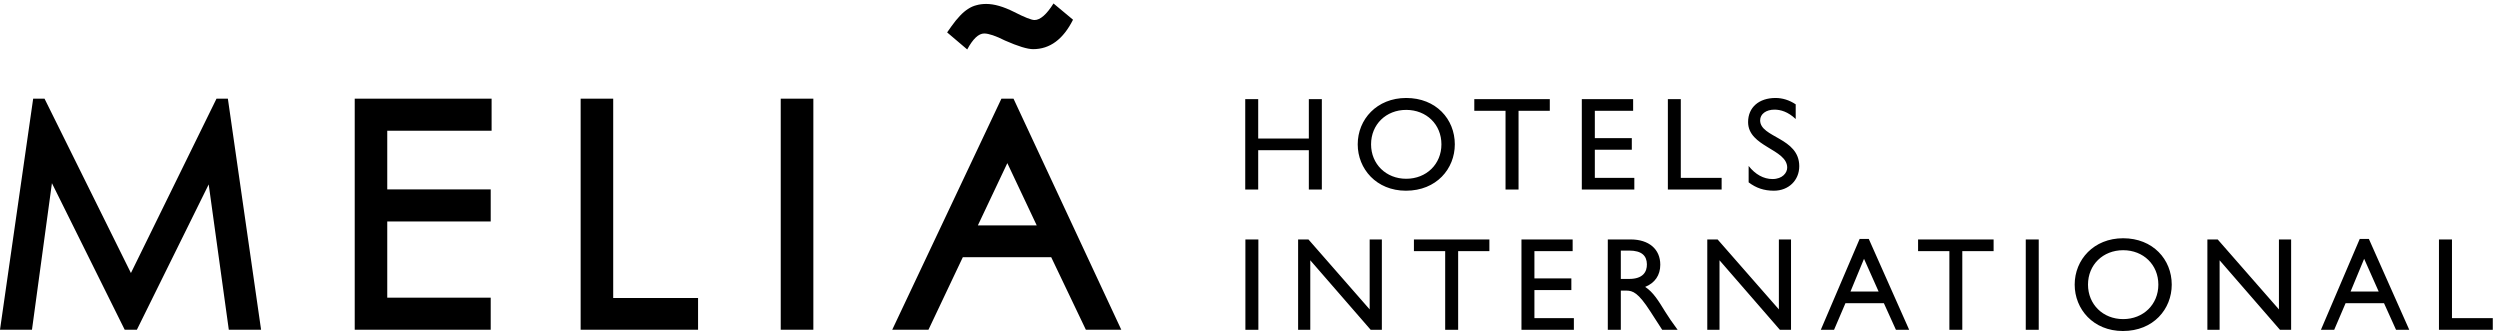 <svg width="253" height="34" viewBox="0 0 253 34" fill="none" xmlns="http://www.w3.org/2000/svg">
<path fill-rule="evenodd" clip-rule="evenodd" d="M127.347 24.232H126.034V33.376H127.347V24.232ZM139.844 24.232H138.61V31.311L132.415 24.232H131.369V33.376H132.601V26.341L138.714 33.376H139.844V24.232ZM150.726 24.232H143.089V25.413H146.252V33.376H147.565V25.413H150.726V24.232ZM159.152 24.232H153.972V33.376H159.276V32.195H155.283V29.355H159.021V28.172H155.283V25.413H159.152V24.232ZM162.71 24.232V33.376H164.027V29.409H164.575C165.244 29.409 165.794 29.622 167.004 31.501L168.214 33.376H169.777C169.148 32.504 168.92 32.195 168.531 31.566C167.829 30.427 167.322 29.583 166.49 29.033C167.471 28.643 168.021 27.852 168.021 26.792C168.021 25.211 166.868 24.232 165.018 24.232H162.71ZM164.027 25.358H164.868C166.144 25.358 166.652 25.88 166.666 26.74C166.678 27.504 166.28 28.228 164.868 28.228H164.027V25.358ZM181.251 24.232H180.022V31.311L173.822 24.232H172.777V33.376H174.015V26.341L180.125 33.376H181.251V24.232ZM189.121 24.18H188.195L184.265 33.377H185.606L186.759 30.683H190.648L191.868 33.377H193.209L189.121 24.18ZM188.638 26.191L190.115 29.502H187.269L188.638 26.191ZM201.753 24.233H194.109V25.414H197.277V33.377H198.585V25.414H201.753V24.233ZM206.32 24.233H205.007V33.377H206.32V24.233ZM209.958 28.804C209.958 31.285 211.84 33.498 214.837 33.498C217.934 33.498 219.78 31.275 219.78 28.804C219.78 26.257 217.877 24.111 214.863 24.111C211.896 24.111 209.958 26.271 209.958 28.804ZM211.306 28.804C211.306 26.793 212.822 25.321 214.863 25.321C216.914 25.321 218.425 26.793 218.425 28.804C218.425 30.804 216.914 32.293 214.863 32.293C212.822 32.293 211.306 30.804 211.306 28.804ZM231.862 24.233H230.628V31.312L224.432 24.233H223.387V33.377H224.625V26.342L230.735 33.377H231.862V24.233ZM239.731 24.181H238.805L234.877 33.378H236.22L237.373 30.684H241.263L242.48 33.378H243.819L239.731 24.181ZM239.252 26.191L240.723 29.503H237.879L239.252 26.191ZM248.14 24.233H246.823V33.378H252.27V32.197H248.14V24.233ZM133.77 10.035H132.454V14.017H127.33V10.035H126.018V19.179H127.33V15.198H132.454V19.179H133.77V10.035ZM137.401 14.608C137.401 17.088 139.29 19.3 142.282 19.3C145.376 19.3 147.227 17.073 147.227 14.608C147.227 12.055 145.326 9.915 142.306 9.915C139.345 9.915 137.401 12.072 137.401 14.608ZM138.752 14.608C138.752 12.593 140.267 11.121 142.306 11.121C144.359 11.121 145.872 12.593 145.872 14.608C145.872 16.604 144.359 18.091 142.306 18.091C140.267 18.091 138.752 16.604 138.752 14.608ZM156.84 10.035H149.199V11.212H152.36V19.179H153.677V11.212H156.84V10.035ZM165.273 10.035H160.079V19.179H165.394V18H161.397V15.156H165.139V13.979H161.397V11.212H165.273V10.035ZM170.097 10.035H168.788V19.179H174.229V18H170.097V10.035ZM181.725 10.559C181.08 10.128 180.38 9.915 179.684 9.915C178.009 9.915 176.907 10.866 176.907 12.355C176.907 14.863 180.865 15.075 180.865 16.964C180.865 17.478 180.394 18.119 179.376 18.119C178.478 18.119 177.631 17.65 176.962 16.794V18.453C177.724 19.032 178.529 19.3 179.52 19.3C181.001 19.3 182.085 18.253 182.085 16.819C182.085 13.91 178.126 13.939 178.126 12.179C178.126 11.536 178.731 11.095 179.575 11.095C180.196 11.095 180.946 11.307 181.725 12.045V10.559ZM99.602 3.389C100.067 3.393 100.773 3.631 101.712 4.105C103.029 4.685 103.975 4.974 104.55 4.974C106.247 4.974 107.592 3.981 108.589 1.995L106.615 0.351C105.915 1.467 105.27 2.027 104.695 2.027C104.382 2.027 103.688 1.752 102.616 1.204C101.546 0.668 100.614 0.399 99.805 0.399C99.455 0.401 99.123 0.439 98.826 0.525C98.532 0.595 98.241 0.723 97.96 0.909C97.681 1.089 97.408 1.318 97.137 1.611C96.872 1.89 96.588 2.234 96.297 2.646L95.85 3.279L97.883 5.005C98.461 3.931 99.034 3.389 99.602 3.389ZM98.961 22.808L101.942 16.507L104.916 22.808H98.961ZM102.567 9.984H101.344L90.294 33.368H93.961L97.438 26.028H106.382L109.889 33.368H113.475L102.567 9.984ZM62.056 9.984H58.761V33.372H70.644V30.156H62.056V9.984ZM79.01 33.368H82.311V9.984H79.01V33.368ZM35.898 33.372H49.66V30.123H39.19V22.411H49.66V19.167H39.19V13.231H49.75V9.984H35.898V33.372ZM21.911 9.984L13.25 27.63L4.506 9.984H3.357L0 33.368H3.236L5.255 18.538L12.619 33.368H13.853L21.12 18.663L23.155 33.372H26.422L23.06 9.984H21.911Z" fill="black"/>
</svg>
